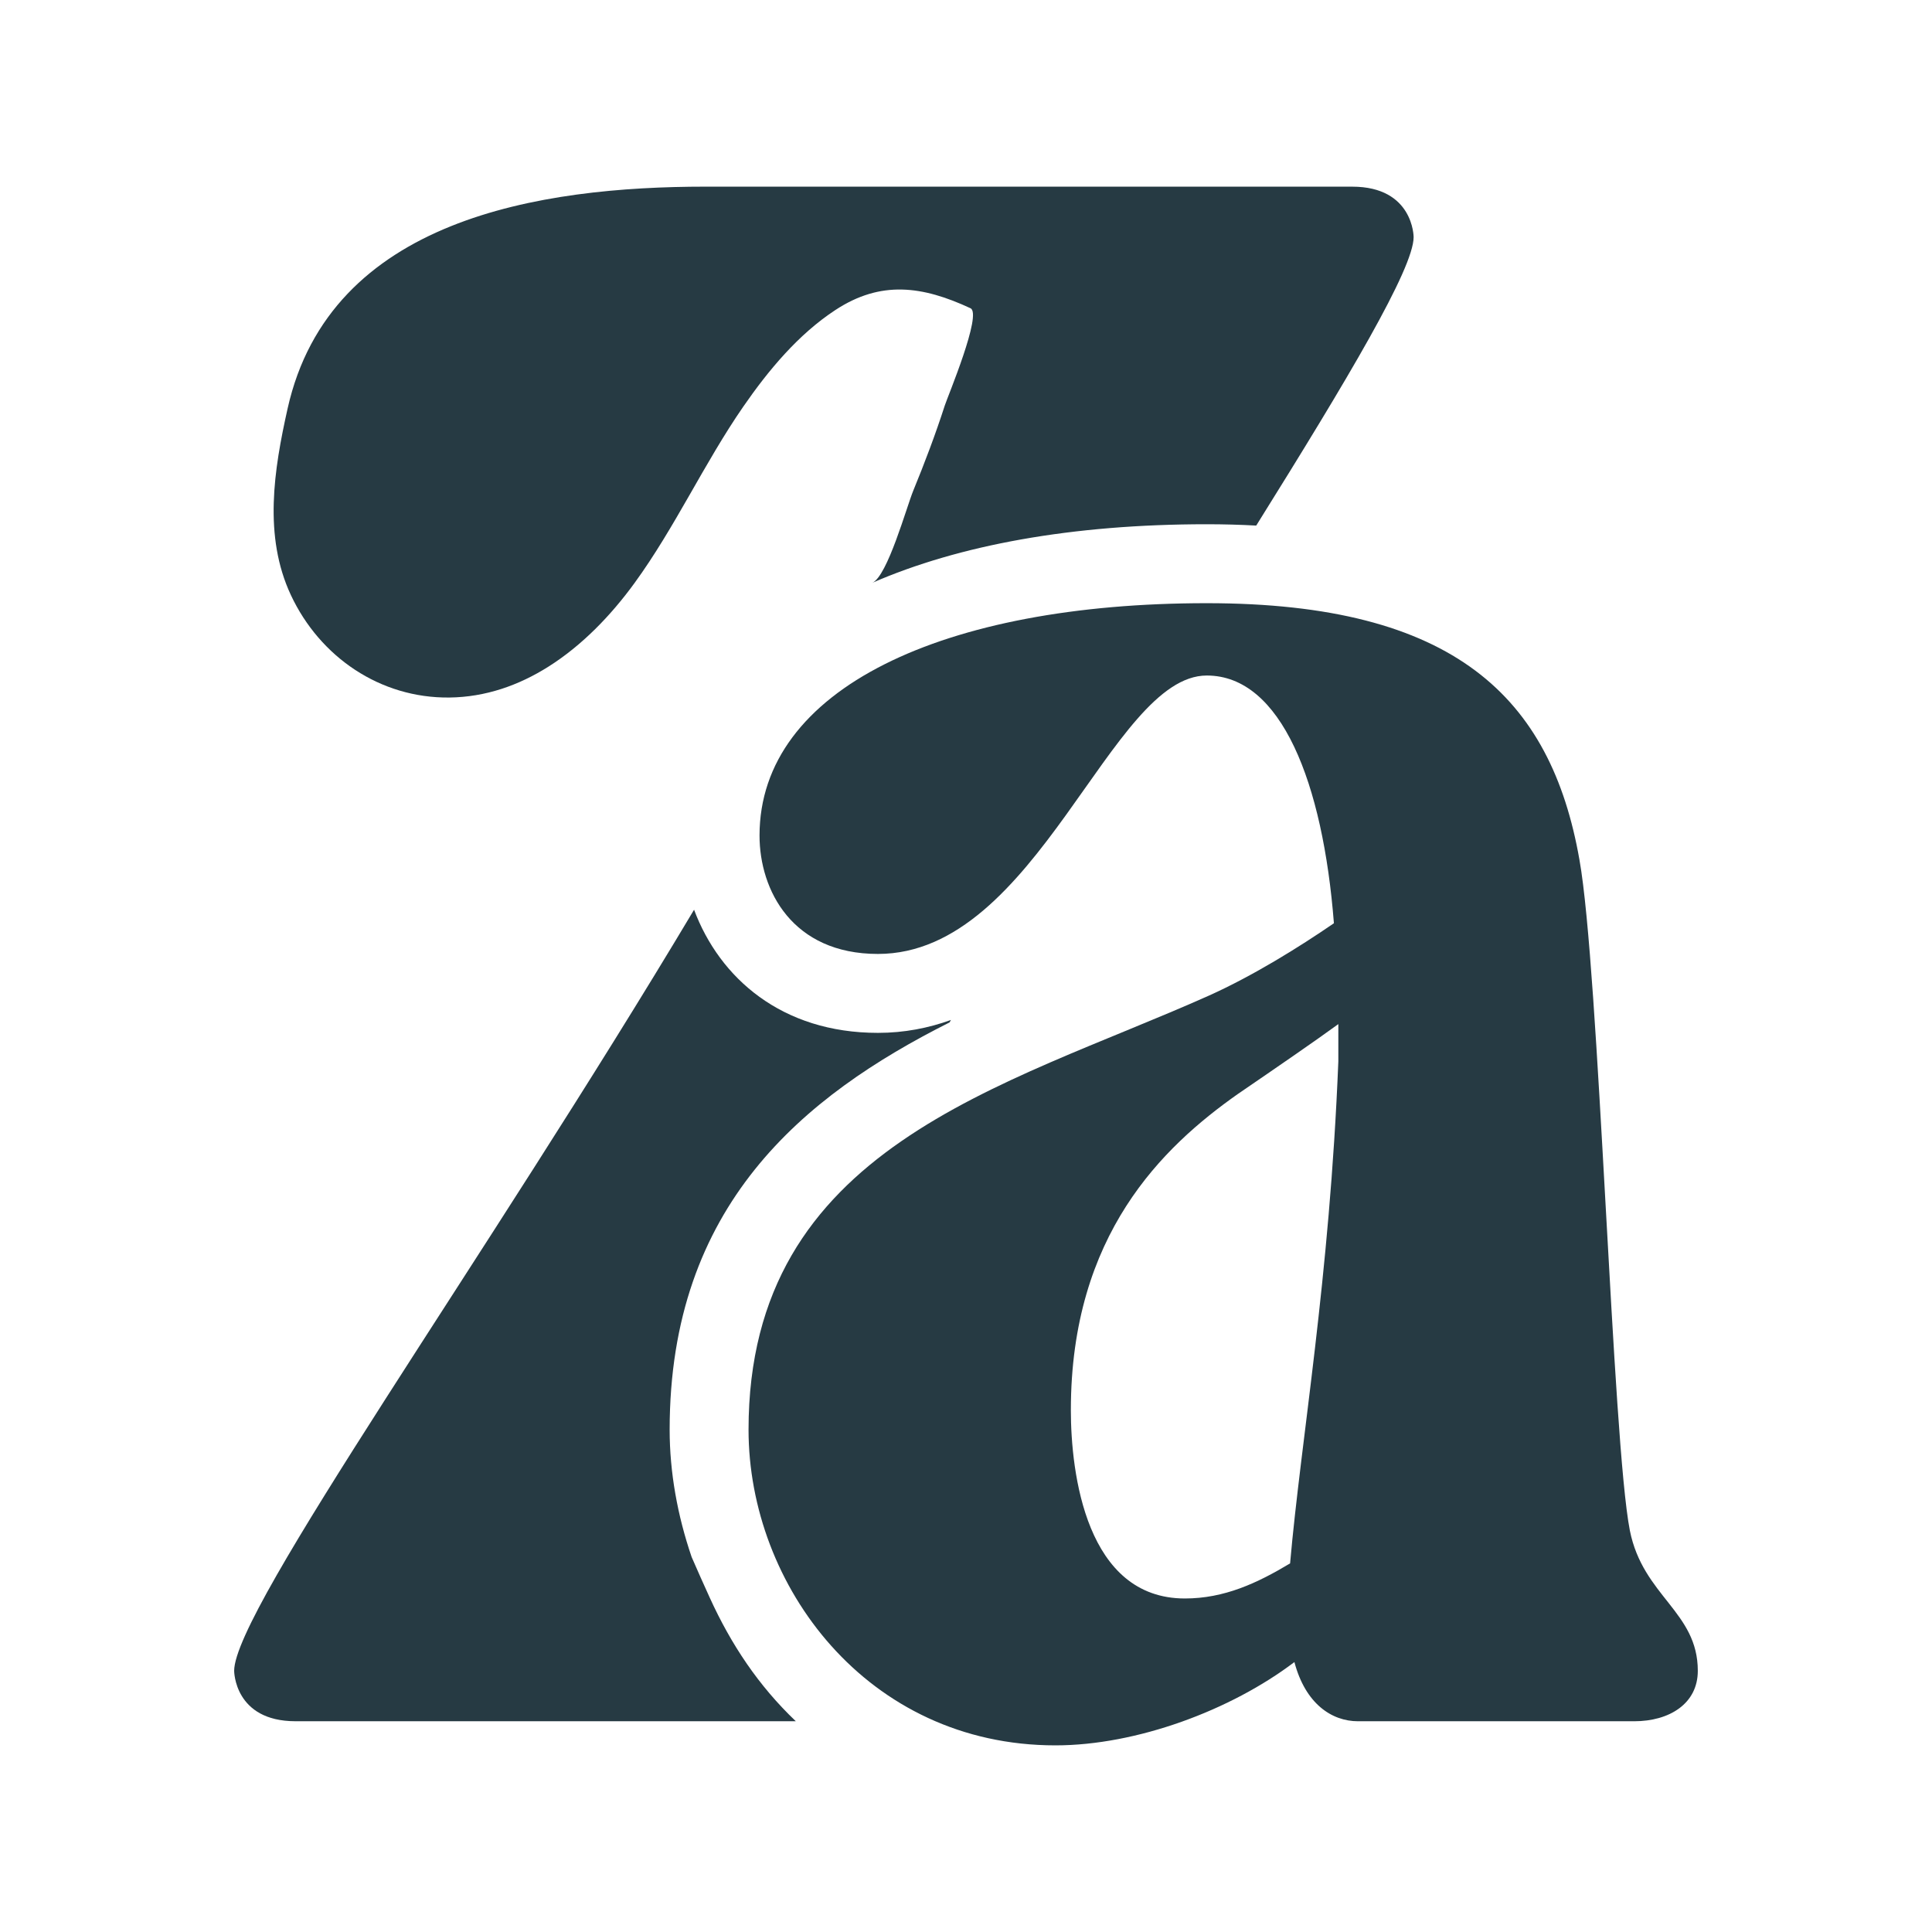 <?xml version="1.0" encoding="UTF-8"?>
<svg id="Layer_1" data-name="Layer 1" xmlns="http://www.w3.org/2000/svg" viewBox="0 0 1000 1000">
  <defs>
    <style>
      .cls-1 {
        fill: #263a43;
      }
    </style>
  </defs>
  <path class="cls-1" d="M625.76,515.32c22.69-10.21,46.52-24.97,64.67-37.45-5.67-72.62-27.23-128.22-65.81-128.22-49.93,0-87.37,144.11-170.21,144.11-44.25,0-61.28-32.91-61.28-61.27,0-76.03,95.32-120.28,231.48-120.28,128.23,0,178.15,48.79,192.9,132.76,10.21,56.74,17.02,300.7,26.1,347.23,6.8,34.04,35.17,41.98,35.17,72.62,0,17.02-14.75,26.1-32.91,26.1h-142.98c-13.61,0-27.23-9.08-32.91-30.64-32.91,24.97-81.7,43.12-123.68,43.12-97.59,0-158.86-82.84-158.86-163.4,0-146.38,131.63-177.02,238.29-224.67ZM554.27,729.78c0,32.91,7.95,97.59,59.01,97.59,20.42,0,37.44-7.94,54.47-18.16,5.67-64.68,20.42-146.38,24.97-259.85v-19.29c-12.48,9.08-30.64,21.56-52.2,36.31-38.58,27.23-86.24,72.62-86.24,163.4Z"/>
  <g>
    <path class="cls-1" d="M699.91,96.61h-334.74c-85.35,0-194.32,16.45-216.31,114.87-7.09,31.72-12.58,66.01,1.7,96.53,15.02,32.1,46.26,53.44,82.05,53.03,18.78-.22,35.93-6.32,51.19-15.94,17.47-11,32.45-26.6,44.56-43.22,21.09-28.96,36.02-61.98,56.39-91.45,12.97-18.76,28.42-37.36,47.65-49.97,23.53-15.44,45.05-12.49,69.93-.91,6.19,2.88-11.79,45.62-13.3,50.31-4.82,14.94-10.38,29.63-16.34,44.15-3.45,8.4-13.33,44.24-21.2,47.66,44.89-19.55,103.42-30.32,173.14-30.32,8.79,0,17.3.24,25.59.69,47.52-76.13,81.47-133.1,81.47-149.32,0,0,0-26.1-31.78-26.1Z"/>
    <path class="cls-1" d="M359.24,470.89c-108.34,181.48-238.04,362.19-238.04,393.92,0,0,0,26.1,31.78,26.1,0,0,258.93,0,258.93,0-19.33-18.42-33.44-39.64-44.48-63.81-3.21-7.03-6.36-14.09-9.44-21.19-7.35-21.53-11.38-43.89-11.38-65.92,0-115.97,69.12-172.69,144.86-210.78.25-.43.5-.85.76-1.28-11.65,4.19-24.18,6.68-37.8,6.68-49.8,0-81.92-28.35-95.18-63.73ZM350.42,853.46h0s0,0,0,0Z"/>
  </g>
</svg>